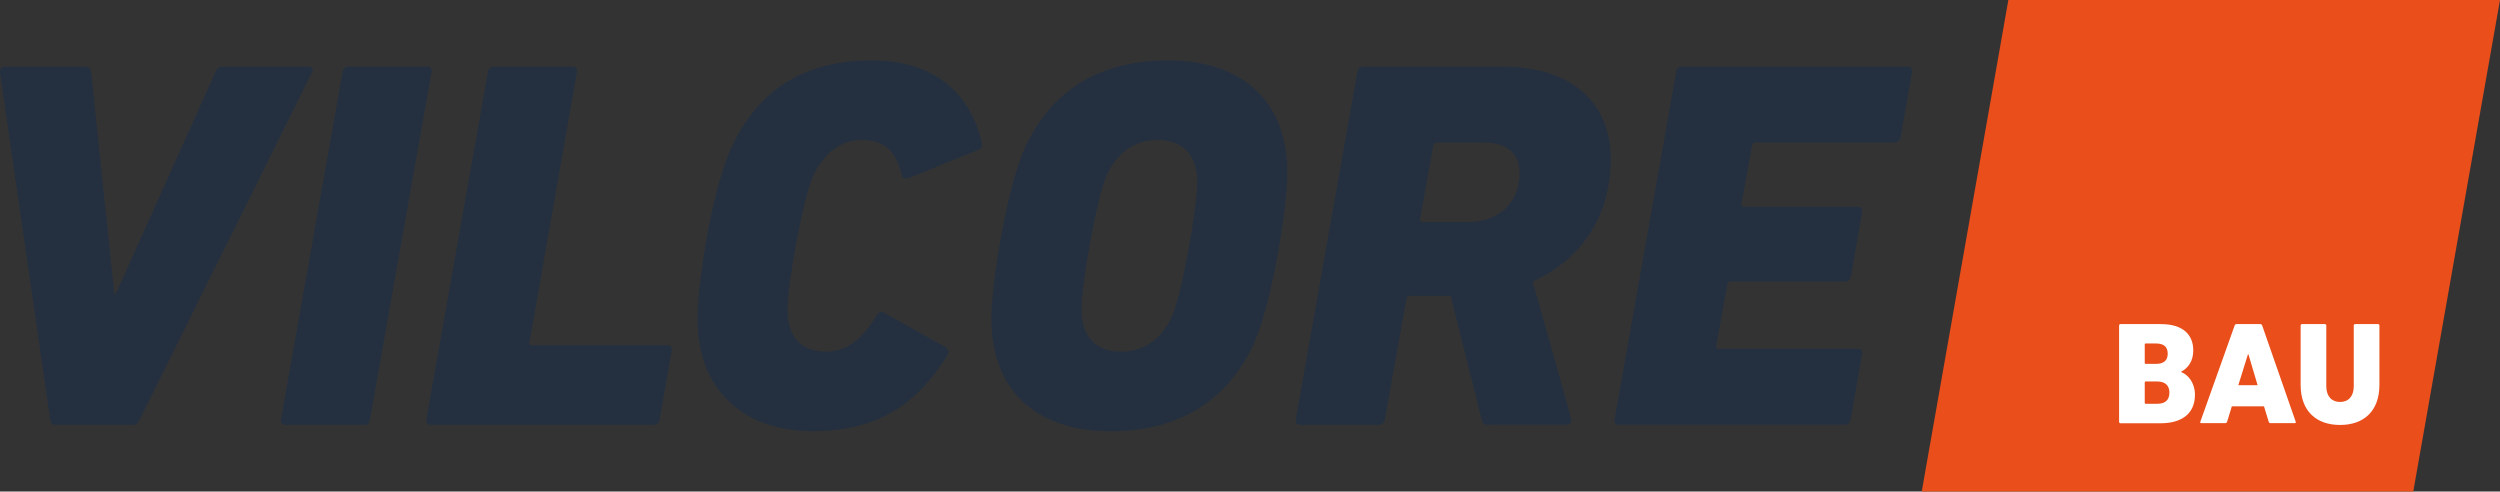 <svg xmlns="http://www.w3.org/2000/svg" id="Ebene_2" data-name="Ebene 2" viewBox="0 0 223.08 43.86"><rect x="0" y="0" width="223.08" height="43.86" fill="#333333" stroke="none"/><defs><style>      .cls-1 {        fill: #e94e1b;      }      .cls-1, .cls-2, .cls-3 {        stroke-width: 0px;      }      .cls-2 {        fill: #243040;      }      .cls-3 {        fill: #fff;      }    </style></defs><g id="Ebene_1-2" data-name="Ebene 1"><g><g><path class="cls-2" d="m5.04,37.91c-.38,0-.52-.14-.56-.47L0,6.47c-.05-.28.14-.52.47-.52h7.05c.38,0,.56.14.61.47l2.07,19.79h.14L19.23,6.42c.14-.33.33-.47.66-.47h7.61c.33,0,.52.24.33.52l-15.37,30.97c-.14.33-.33.47-.66.47h-6.77Z"></path><path class="cls-2" d="m30.56,6.42c.05-.28.23-.47.52-.47h7.05c.28,0,.42.19.38.47l-5.5,31.02c-.05.28-.19.47-.47.47h-7.05c-.28,0-.47-.19-.42-.47l5.5-31.02Z"></path><path class="cls-2" d="m43.53,6.42c.05-.28.23-.47.52-.47h7.05c.28,0,.42.19.38.47l-4.23,24.11c-.05.19.05.28.19.28h12.12c.28,0,.42.19.38.47l-1.08,6.16c-.05.28-.23.47-.52.47h-19.88c-.28,0-.47-.19-.42-.47l5.5-31.02Z"></path><path class="cls-2" d="m65.38,12.91c2.49-5.12,6.63-7.52,12.41-7.52,5.4,0,8.79,2.77,9.82,7.38.09.28,0,.47-.33.61l-6.16,2.49c-.38.14-.61.05-.66-.28-.47-1.93-1.41-3.1-3.52-3.1-1.97,0-3.38,1.17-4.32,3.06-.94,1.97-2.35,9.78-2.35,12.12s1.22,3.71,3.38,3.71c2.02,0,3.38-1.27,4.51-3.15.19-.33.42-.47.71-.33l5.55,3.1c.23.19.28.38.14.66-2.91,4.75-6.63,6.81-12.03,6.81-6.06,0-10.29-3.52-10.29-10.06,0-3.1,1.32-11.84,3.15-15.51Z"></path><path class="cls-2" d="m88.46,28.42c0-3.1,1.41-12.03,3.15-15.56,2.54-5.22,7-7.47,12.64-7.47,6.39,0,10.62,3.43,10.62,10.06,0,3.1-1.41,12.03-3.15,15.56-2.58,5.22-7.05,7.47-12.64,7.47-6.39,0-10.62-3.43-10.62-10.06Zm16.07-.09c.89-1.83,2.3-9.73,2.3-12.13,0-2.26-1.22-3.71-3.52-3.71-2.11,0-3.62,1.17-4.51,3.06-.89,1.83-2.3,9.73-2.3,12.12,0,2.26,1.22,3.71,3.52,3.71,2.11,0,3.62-1.18,4.51-3.05Z"></path><path class="cls-2" d="m132.83,37.91c-.38,0-.52-.14-.61-.47l-2.77-11.04h-3.62c-.19,0-.28.09-.33.28l-1.93,10.76c-.05.28-.23.47-.52.47h-7.05c-.24,0-.42-.19-.38-.47l5.5-31.02c.05-.28.23-.47.47-.47h12.55c6.25,0,9.59,3.38,9.59,8.22,0,5.26-2.77,9.07-6.96,10.95l3.43,12.22c.05.28-.09.56-.38.56h-7Zm2.77-22.51c0-1.69-1.17-2.68-3.15-2.68h-4.23c-.19,0-.28.09-.33.28l-1.17,6.53c-.05.19.05.28.23.28h4.23c2.44-.05,4.42-1.6,4.42-4.42Z"></path><path class="cls-2" d="m149.56,6.42c.05-.28.23-.47.47-.47h20.21c.28,0,.42.19.38.47l-1.03,5.83c-.05.28-.28.47-.52.47h-12.45c-.14,0-.28.09-.28.28l-.94,5.17c-.05.19.05.28.23.28h10.15c.28,0,.42.19.38.47l-.99,5.73c-.05.28-.28.47-.56.47h-10.2c-.14,0-.23.09-.28.28l-.99,5.45c0,.19.05.28.23.28h12.41c.28,0,.42.19.38.47l-1.03,5.83c-.05.28-.24.47-.52.47h-20.16c-.24,0-.42-.19-.38-.47l5.5-31.02Z"></path></g><g><polygon class="cls-1" points="215.34 43.86 171.48 43.86 179.21 0 223.08 0 215.34 43.86"></polygon><g><path class="cls-3" d="m189.09,29.05c0-.08.05-.13.13-.13h3.6c1.98,0,2.89.95,2.89,2.35,0,.91-.42,1.55-1.08,1.9v.03c.65.25,1.23.99,1.23,2.02,0,1.73-1.22,2.55-3.08,2.55h-3.56c-.08,0-.13-.05-.13-.13v-8.58Zm3.29,3.42c.69,0,1.05-.3,1.05-.91s-.35-.91-1.05-.91h-.92c-.05,0-.08.03-.08.08v1.66c0,.05.03.08.08.08h.92Zm-.92,3.56h1.04c.72,0,1.08-.35,1.08-1,0-.61-.36-.99-1.08-.99h-1.04c-.05,0-.08.03-.08.08v1.83c0,.05.03.08.08.08Z"></path><path class="cls-3" d="m199.4,29.05c.03-.08.08-.13.17-.13h2.12c.09,0,.14.05.17.13l2.99,8.58c.03.08-.01.13-.09.13h-2.15c-.09,0-.14-.05-.17-.13l-.42-1.37h-2.87l-.42,1.37c-.03.08-.08.13-.17.13h-2.13c-.08,0-.12-.05-.09-.13l3.06-8.58Zm2.05,5.32l-.82-2.76h-.04l-.86,2.76h1.72Z"></path><path class="cls-3" d="m205.29,34.34v-5.29c0-.08.05-.13.13-.13h2.03c.08,0,.13.05.13.13v5.43c0,.88.49,1.39,1.23,1.39s1.22-.51,1.22-1.39v-5.43c0-.08.05-.13.13-.13h2.03c.08,0,.13.05.13.13v5.29c0,2.35-1.4,3.58-3.51,3.58s-3.52-1.22-3.52-3.58Z"></path></g></g></g></g></svg>